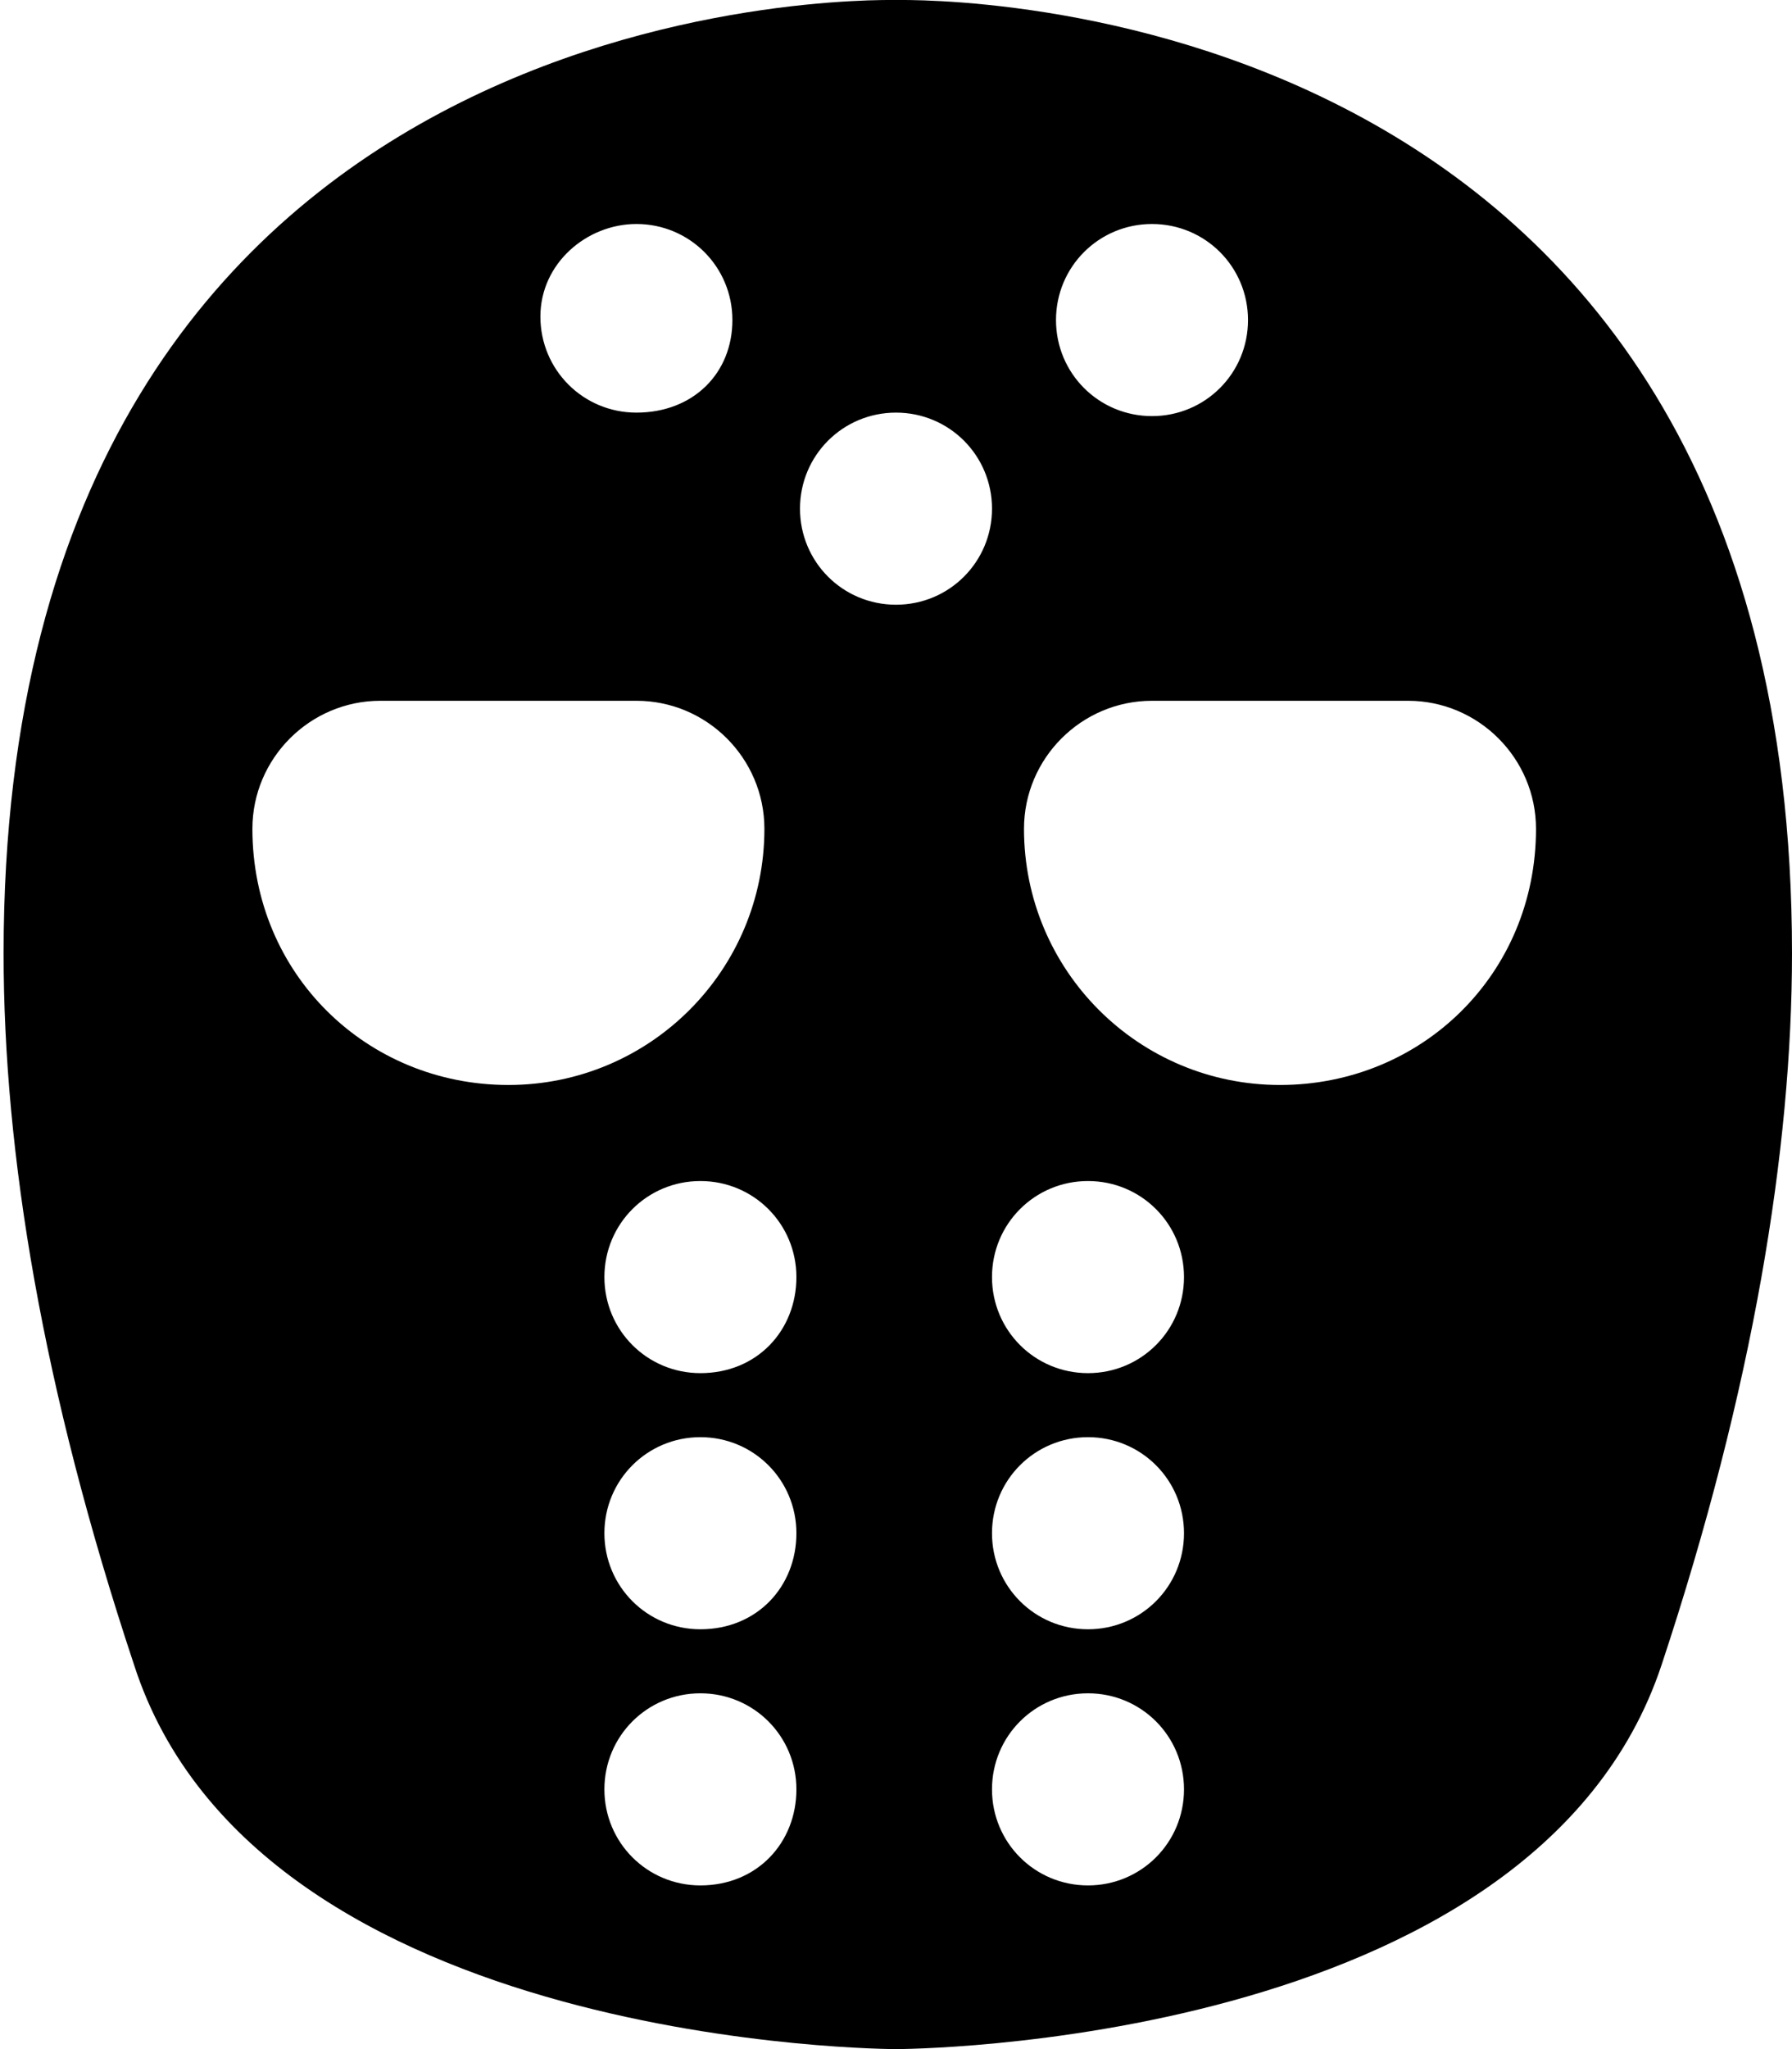 <svg xmlns="http://www.w3.org/2000/svg" viewBox="0 0 448 512"><!--! Font Awesome Pro 6.0.0-alpha3 by @fontawesome - https://fontawesome.com License - https://fontawesome.com/license (Commercial License) --><path d="M448 238.2c0-242.4-217.8-238.2-224-238.2c-6.193 0-223.1-4.253-223.1 238.2c0 49.81 9.68 108.8 32.62 177.8C64.5 512 224 512 224 512s159.5 .001 191.4-96.01C438.3 346.9 448 287.1 448 238.2zM288 55.97c13.31 0 24 10.69 24 24s-10.69 24-24 24s-24-10.69-24-24S274.7 55.97 288 55.97zM159.1 55.97c13.31 0 24 10.69 24 24S173.3 103.1 159.1 103.1c-13.31 0-24-10.69-24-24S146.7 55.97 159.1 55.97zM63.1 207.1c0-17.63 14.38-32 32-32h64c17.63 0 32 14.38 32 32c0 35.38-28.63 64-64 64S63.1 243.4 63.1 207.1zM175.1 471.1c-13.31 0-24-10.69-24-24s10.69-24 24-24s24 10.69 24 24S189.3 471.1 175.1 471.1zM175.1 407.1c-13.31 0-24-10.69-24-24s10.69-24 24-24s24 10.69 24 24S189.3 407.1 175.1 407.1zM175.1 343.1c-13.31 0-24-10.69-24-24s10.69-24 24-24s24 10.69 24 24S189.3 343.1 175.1 343.1zM224 151.1c-13.31 0-24-10.69-24-24S210.7 103.1 224 103.1s24 10.69 24 24S237.3 151.1 224 151.1zM272 471.1c-13.31 0-24-10.69-24-24s10.69-24 24-24s24 10.69 24 24S285.3 471.1 272 471.1zM272 407.1c-13.31 0-24-10.69-24-24s10.69-24 24-24s24 10.69 24 24S285.3 407.1 272 407.1zM272 343.1c-13.31 0-24-10.69-24-24s10.69-24 24-24s24 10.69 24 24S285.3 343.1 272 343.1zM320 271.1c-35.38 0-64-28.63-64-64c0-17.63 14.38-32 32-32h64c17.63 0 32 14.38 32 32C384 243.4 355.4 271.1 320 271.1z"/></svg>